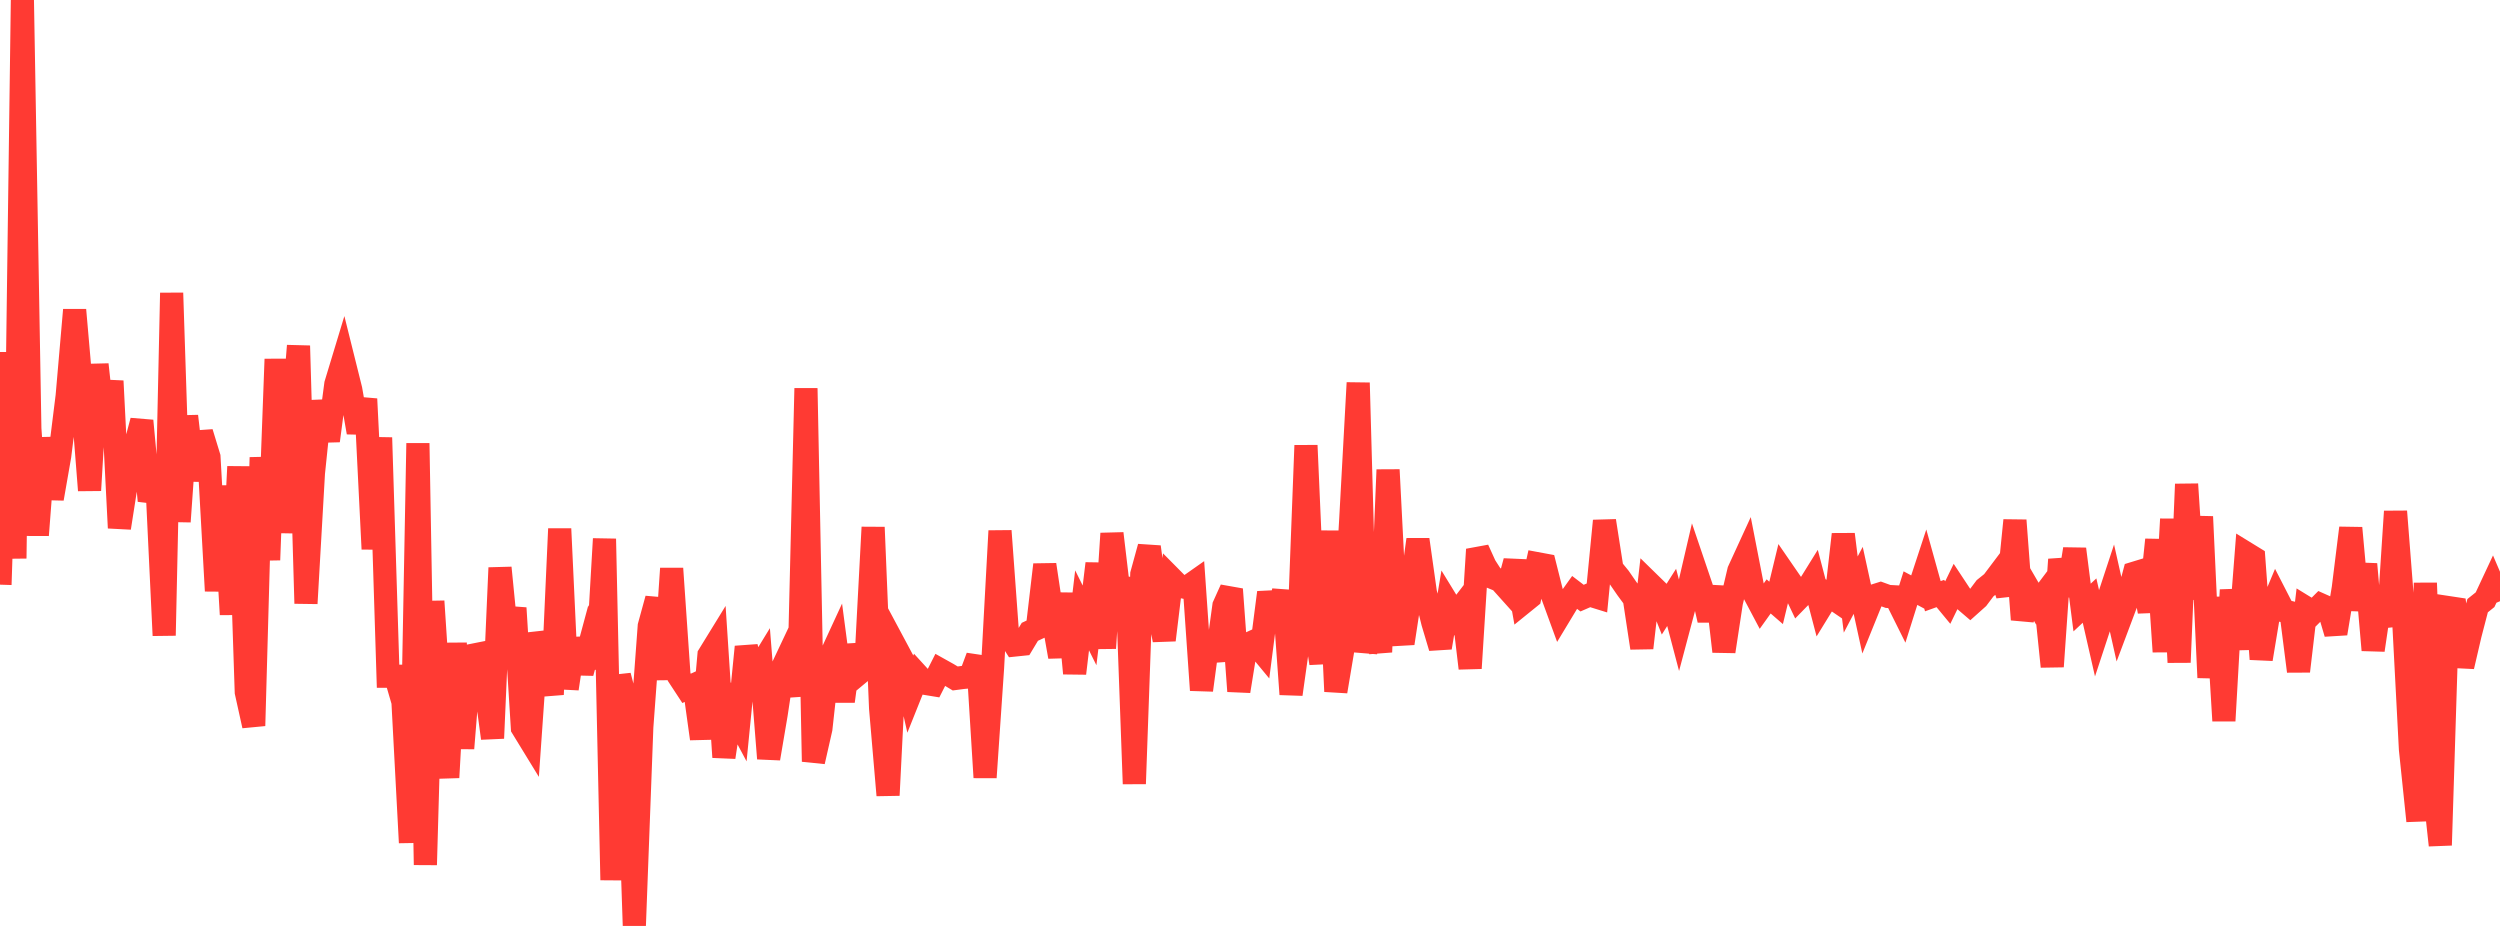 <?xml version="1.0" standalone="no"?>
<!DOCTYPE svg PUBLIC "-//W3C//DTD SVG 1.1//EN" "http://www.w3.org/Graphics/SVG/1.1/DTD/svg11.dtd">

<svg width="135" height="50" viewBox="0 0 135 50" preserveAspectRatio="none" 
  xmlns="http://www.w3.org/2000/svg"
  xmlns:xlink="http://www.w3.org/1999/xlink">


<polyline points="0.0, 31.572 0.403, 19.028 0.806, 30.154 1.209, 0.0 1.612, 23.149 2.015, 28.898 2.418, 23.657 2.821, 26.927 3.224, 24.621 3.627, 21.379 4.03, 16.736 4.433, 21.356 4.836, 26.478 5.239, 19.685 5.642, 23.367 6.045, 20.576 6.448, 28.507 6.851, 25.932 7.254, 24.245 7.657, 22.722 8.06, 27.041 8.463, 25.862 8.866, 34.316 9.269, 15.819 9.672, 28.168 10.075, 22.473 10.478, 25.933 10.881, 23.357 11.284, 24.677 11.687, 31.909 12.09, 26.245 12.493, 33.181 12.896, 25.198 13.299, 37.374 13.701, 39.191 14.104, 24.702 14.507, 30.237 14.91, 19.394 15.313, 28.759 15.716, 23.632 16.119, 18.673 16.522, 32.586 16.925, 25.551 17.328, 21.664 17.731, 23.801 18.134, 20.746 18.537, 19.417 18.94, 21.036 19.343, 23.351 19.746, 21.544 20.149, 29.646 20.552, 23.633 20.955, 36.516 21.358, 36.516 21.761, 37.898 22.164, 45.503 22.567, 23.936 22.97, 46.703 23.373, 32.467 23.776, 38.61 24.179, 41.983 24.582, 34.739 24.985, 40.41 25.388, 35.411 25.791, 35.331 26.194, 36.863 26.597, 39.865 27.0, 30.661 27.403, 34.743 27.806, 32.834 28.209, 39.301 28.612, 39.959 29.015, 34.2 29.418, 35.543 29.821, 37.501 30.224, 28.555 30.627, 37.19 31.03, 34.497 31.433, 36.335 31.836, 34.839 32.239, 36.04 32.642, 29.098 33.045, 47.521 33.448, 36.49 33.851, 38.035 34.254, 50.0 34.657, 39.265 35.06, 33.807 35.463, 32.335 35.866, 36.683 36.269, 30.699 36.672, 36.556 37.075, 37.171 37.478, 36.986 37.881, 39.891 38.284, 35.374 38.687, 34.719 39.09, 40.888 39.493, 38.243 39.896, 38.999 40.299, 34.931 40.701, 36.548 41.104, 35.889 41.507, 40.959 41.91, 38.585 42.313, 35.921 42.716, 35.068 43.119, 37.582 43.522, 20.97 43.925, 41.124 44.328, 39.347 44.731, 35.688 45.134, 34.815 45.537, 37.87 45.94, 34.856 46.343, 36.398 46.746, 36.063 47.149, 28.474 47.552, 38.245 47.955, 42.943 48.358, 34.927 48.761, 35.68 49.164, 37.467 49.567, 36.46 49.97, 36.902 50.373, 36.968 50.776, 36.171 51.179, 36.396 51.582, 36.637 51.985, 36.584 52.388, 36.546 52.791, 35.467 53.194, 41.982 53.597, 36.077 54.0, 28.67 54.403, 34.194 54.806, 34.83 55.209, 34.788 55.612, 34.118 56.015, 33.929 56.418, 30.494 56.821, 33.19 57.224, 35.464 57.627, 32.057 58.03, 36.362 58.433, 32.959 58.836, 33.771 59.239, 30.433 59.642, 35.001 60.045, 28.809 60.448, 32.203 60.851, 31.255 61.254, 42.326 61.657, 31.004 62.06, 29.534 62.463, 32.492 62.866, 34.561 63.269, 31.24 63.672, 31.647 64.075, 31.733 64.478, 31.45 64.881, 37.268 65.284, 34.262 65.687, 35.654 66.09, 32.715 66.493, 31.821 66.896, 37.323 67.299, 34.826 67.701, 34.641 68.104, 35.128 68.507, 31.996 68.91, 33.74 69.313, 31.906 69.716, 37.49 70.119, 34.628 70.522, 24.054 70.925, 33.25 71.328, 35.817 71.731, 28.676 72.134, 37.337 72.537, 34.937 72.94, 28.06 73.343, 20.672 73.746, 35.214 74.149, 33.146 74.552, 35.209 74.955, 25.369 75.358, 33.253 75.761, 34.738 76.164, 32.101 76.567, 29.138 76.97, 31.995 77.373, 33.62 77.776, 34.971 78.179, 32.56 78.582, 33.218 78.985, 32.693 79.388, 36.086 79.791, 29.671 80.194, 30.557 80.597, 31.184 81.0, 31.35 81.403, 31.799 81.806, 30.307 82.209, 32.577 82.612, 32.251 83.015, 30.44 83.418, 30.515 83.821, 32.119 84.224, 33.223 84.627, 32.555 85.03, 31.991 85.433, 32.299 85.836, 32.123 86.239, 32.248 86.642, 28.126 87.045, 30.705 87.448, 31.199 87.851, 31.783 88.254, 32.33 88.657, 34.988 89.06, 31.486 89.463, 31.88 89.866, 32.895 90.269, 32.259 90.672, 33.789 91.075, 32.271 91.478, 30.538 91.881, 31.726 92.284, 33.486 92.687, 31.698 93.09, 35.178 93.493, 32.536 93.896, 30.824 94.299, 29.947 94.701, 32.01 95.104, 32.771 95.507, 32.207 95.91, 32.556 96.313, 30.887 96.716, 31.472 97.119, 32.319 97.522, 31.906 97.925, 31.256 98.328, 32.792 98.731, 32.135 99.134, 32.41 99.537, 28.855 99.94, 32.106 100.343, 31.339 100.746, 33.183 101.149, 32.189 101.552, 32.062 101.955, 32.208 102.358, 32.23 102.761, 33.039 103.164, 31.758 103.567, 31.973 103.97, 30.746 104.373, 32.195 104.776, 32.05 105.179, 32.538 105.582, 31.707 105.985, 32.317 106.388, 32.662 106.791, 32.302 107.194, 31.765 107.597, 31.442 108.0, 30.907 108.403, 32.116 108.806, 28.099 109.209, 33.457 109.612, 31.9 110.015, 32.594 110.418, 32.06 110.821, 35.993 111.224, 30.213 111.627, 32.155 112.03, 29.649 112.433, 32.807 112.836, 32.431 113.239, 34.197 113.642, 32.973 114.045, 31.748 114.448, 33.54 114.851, 32.467 115.254, 30.953 115.657, 30.83 116.06, 33.023 116.463, 29.148 116.866, 35.191 117.269, 28.034 117.672, 35.766 118.075, 26.145 118.478, 32.35 118.881, 27.901 119.284, 36.589 119.687, 32.263 120.09, 38.922 120.493, 31.859 120.896, 35.053 121.299, 29.879 121.701, 30.126 122.104, 35.592 122.507, 33.161 122.91, 32.199 123.313, 32.985 123.716, 33.086 124.119, 36.247 124.522, 32.818 124.925, 33.065 125.328, 32.661 125.731, 32.84 126.134, 34.208 126.537, 31.764 126.94, 28.513 127.343, 32.938 127.746, 30.464 128.149, 35.105 128.552, 32.379 128.955, 33.795 129.358, 27.618 129.761, 32.771 130.164, 40.465 130.567, 44.33 130.97, 31.483 131.373, 41.951 131.776, 45.641 132.179, 32.805 132.582, 32.866 132.985, 35.989 133.388, 34.256 133.791, 32.707 134.194, 32.384 134.597, 31.523 135.0, 32.466" fill="none" stroke="#ff3a33" stroke-width="1.25"/>

</svg>